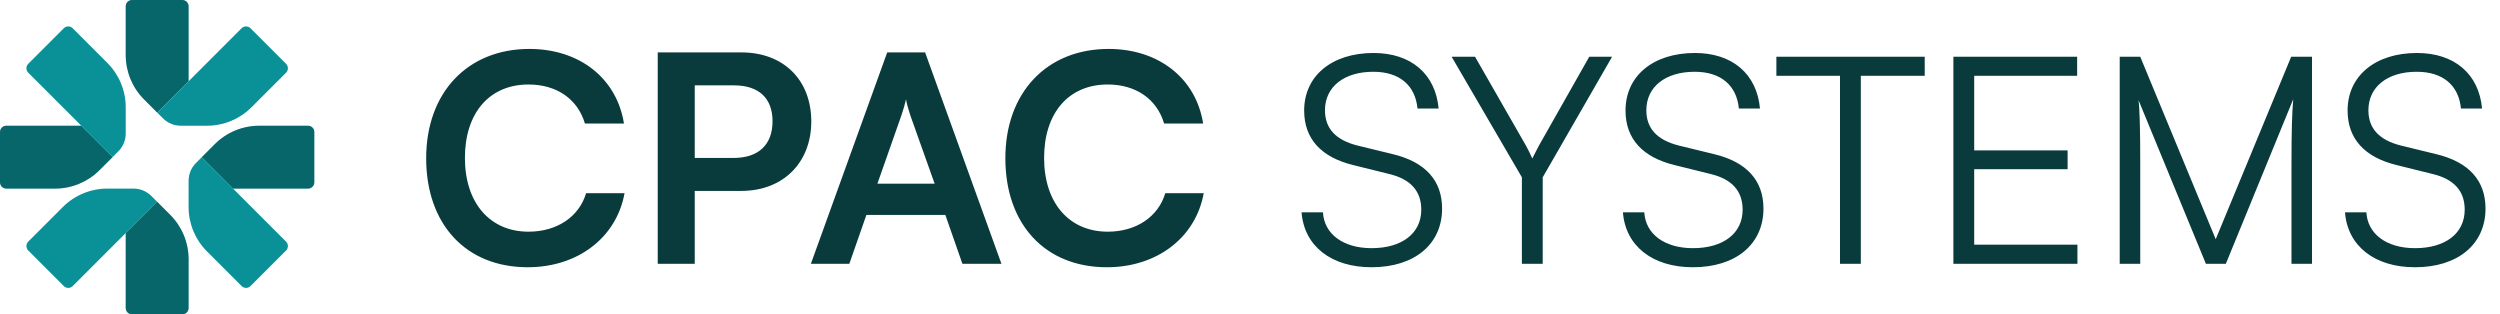 <svg xmlns="http://www.w3.org/2000/svg" width="1034" height="130" viewBox="0 0 1034 130" fill="none"><g clip-path="url(#clip0_282_4871)"><path fill-rule="evenodd" clip-rule="evenodd" d="M2.6 52C1.164 52 0 53.164 0 54.6V75.4C0 76.836 1.164 78 2.6 78H22.77C29.665 78 36.278 75.261 41.154 70.385L46.577 64.963L33.615 52H2.6Z" fill="#099197"></path><path fill-rule="evenodd" clip-rule="evenodd" d="M2.6 52C1.164 52 0 53.164 0 54.6V75.4C0 76.836 1.164 78 2.6 78H22.77C29.665 78 36.278 75.261 41.154 70.385L46.577 64.963L33.615 52H2.6Z" fill="black" fill-opacity="0.3"></path><path d="M48.954 62.585C50.904 60.635 52 57.99 52 55.231V44.385C52 37.489 49.261 30.876 44.385 26L30.069 11.684C29.053 10.668 27.407 10.668 26.392 11.684L11.683 26.392C10.668 27.407 10.668 29.054 11.683 30.069L33.615 52L46.577 64.963L48.954 62.585Z" fill="#099197"></path><path fill-rule="evenodd" clip-rule="evenodd" d="M78 2.6C78 1.164 76.836 9.71962e-07 75.4 9.09195e-07L54.6 0C53.164 -6.27668e-08 52 1.164 52 2.6V22.77C52 29.665 54.739 36.278 59.615 41.154L65.037 46.577L78 33.615V2.6Z" fill="#099197"></path><path fill-rule="evenodd" clip-rule="evenodd" d="M78 2.6C78 1.164 76.836 9.71962e-07 75.4 9.09195e-07L54.6 0C53.164 -6.27668e-08 52 1.164 52 2.6V22.77C52 29.665 54.739 36.278 59.615 41.154L65.037 46.577L78 33.615V2.6Z" fill="black" fill-opacity="0.3"></path><path d="M67.415 48.954C69.365 50.904 72.01 52 74.769 52H85.615C92.511 52 99.124 49.261 104 44.385L118.316 30.069C119.332 29.053 119.332 27.407 118.316 26.392L103.608 11.683C102.593 10.668 100.946 10.668 99.931 11.683L78 33.615L65.037 46.577L67.415 48.954Z" fill="#099197"></path><path fill-rule="evenodd" clip-rule="evenodd" d="M127.4 78C128.836 78 130 76.836 130 75.4V54.6C130 53.164 128.836 52 127.4 52L107.231 52C100.335 52 93.722 54.739 88.846 59.615L83.423 65.037L96.385 78L127.4 78Z" fill="#099197"></path><path fill-rule="evenodd" clip-rule="evenodd" d="M127.4 78C128.836 78 130 76.836 130 75.4V54.6C130 53.164 128.836 52 127.4 52L107.231 52C100.335 52 93.722 54.739 88.846 59.615L83.423 65.037L96.385 78L127.4 78Z" fill="black" fill-opacity="0.3"></path><path d="M81.046 67.415C79.096 69.365 78 72.01 78 74.769V85.615C78 92.511 80.739 99.124 85.615 104L99.931 118.316C100.947 119.332 102.593 119.332 103.608 118.316L118.317 103.608C119.332 102.593 119.332 100.946 118.317 99.931L96.385 78L83.423 65.037L81.046 67.415Z" fill="#099197"></path><path fill-rule="evenodd" clip-rule="evenodd" d="M52 127.4C52 128.836 53.164 130 54.6 130H75.4C76.836 130 78 128.836 78 127.4V107.231C78 100.335 75.261 93.722 70.385 88.846L64.962 83.423L52 96.385V127.4Z" fill="#099197"></path><path fill-rule="evenodd" clip-rule="evenodd" d="M52 127.4C52 128.836 53.164 130 54.6 130H75.4C76.836 130 78 128.836 78 127.4V107.231C78 100.335 75.261 93.722 70.385 88.846L64.962 83.423L52 96.385V127.4Z" fill="black" fill-opacity="0.3"></path><path d="M62.585 81.046C60.635 79.096 57.989 78 55.231 78H44.384C37.489 78 30.875 80.739 26 85.615L11.684 99.931C10.668 100.947 10.668 102.593 11.684 103.608L26.392 118.317C27.407 119.332 29.053 119.332 30.069 118.317L52 96.385L64.962 83.423L62.585 81.046Z" fill="#099197"></path></g><path d="M218.244 110.535C192.769 110.535 176.264 92.835 176.264 65.446C176.264 38.297 193.367 20.237 218.961 20.237C239.652 20.237 255.08 32.317 258.07 51.094H241.924C238.934 40.928 230.204 34.948 218.602 34.948C202.456 34.948 192.29 46.669 192.29 65.326C192.29 83.865 202.576 95.825 218.602 95.825C230.443 95.825 239.532 89.605 242.403 79.918H258.31C254.961 98.336 238.934 110.535 218.244 110.535ZM306.603 78.961H287.347V109.1H272.038V21.672H306.603C324.184 21.672 335.546 33.154 335.546 50.257C335.546 67.121 324.064 78.961 306.603 78.961ZM303.613 35.307H287.347V65.326H303.374C313.898 65.326 319.52 59.705 319.52 50.137C319.52 40.569 313.779 35.307 303.613 35.307ZM351.286 109.1H335.38L366.954 21.672H382.622L414.196 109.1H398.05L390.994 88.888H358.343L351.286 109.1ZM372.814 47.745L362.888 75.971H386.568L376.522 47.745C375.804 45.473 374.967 42.842 374.728 41.048C374.369 42.722 373.652 45.353 372.814 47.745ZM457.794 110.535C432.319 110.535 415.814 92.835 415.814 65.446C415.814 38.297 432.917 20.237 458.512 20.237C479.202 20.237 494.631 32.317 497.621 51.094H481.475C478.485 40.928 469.754 34.948 458.153 34.948C442.007 34.948 431.841 46.669 431.841 65.326C431.841 83.865 442.126 95.825 458.153 95.825C469.993 95.825 479.083 89.605 481.953 79.918H497.86C494.511 98.336 478.485 110.535 457.794 110.535ZM539.4 45.712C539.4 31.36 550.881 21.912 568.104 21.912C583.532 21.912 593.698 30.523 595.014 44.875H586.283C585.326 35.187 578.748 29.686 567.984 29.686C555.904 29.686 548.011 35.905 548.011 45.593C548.011 53.127 552.436 57.911 561.406 60.184L576.117 63.772C589.512 67.001 596.449 74.655 596.449 86.257C596.449 101.087 584.967 110.535 567.266 110.535C550.642 110.535 539.4 101.804 538.323 87.811H547.174C547.652 96.781 555.546 102.642 567.266 102.642C579.824 102.642 587.838 96.542 587.838 86.735C587.838 79.081 583.532 74.057 574.323 71.904L559.851 68.317C546.456 65.087 539.4 57.433 539.4 45.712ZM629.452 73.34L600.389 23.466H610.077L631.246 60.423C632.203 62.217 632.92 63.652 633.757 65.566C634.834 63.413 634.834 63.413 636.389 60.423L657.319 23.466H666.767L638.063 73.34V109.1H629.452V73.34ZM672.314 45.712C672.314 31.36 683.796 21.912 701.018 21.912C716.447 21.912 726.613 30.523 727.928 44.875H719.198C718.241 35.187 711.663 29.686 700.899 29.686C688.819 29.686 680.926 35.905 680.926 45.593C680.926 53.127 685.351 57.911 694.321 60.184L709.032 63.772C722.427 67.001 729.364 74.655 729.364 86.257C729.364 101.087 717.882 110.535 700.181 110.535C683.557 110.535 672.314 101.804 671.238 87.811H680.088C680.567 96.781 688.46 102.642 700.181 102.642C712.739 102.642 720.752 96.542 720.752 86.735C720.752 79.081 716.447 74.057 707.238 71.904L692.766 68.317C679.371 65.087 672.314 57.433 672.314 45.712ZM734.711 31.36V23.466H796.066V31.36H769.634V109.1H761.023V31.36H734.711ZM859.228 109.1H807.919V23.466H859.108V31.36H816.531V62.217H855.161V69.991H816.531V101.206H859.228V109.1ZM885.204 109.1H876.713V23.466H885.204L916.42 98.934L947.635 23.466H956.247V109.1H947.755V68.436C947.755 53.486 947.994 46.908 948.473 41.048L920.606 109.1H912.353L884.487 41.407C884.965 44.636 885.204 54.084 885.204 67.121V109.1ZM970.964 45.712C970.964 31.36 982.446 21.912 999.668 21.912C1015.1 21.912 1025.26 30.523 1026.58 44.875H1017.85C1016.89 35.187 1010.31 29.686 999.548 29.686C987.469 29.686 979.575 35.905 979.575 45.593C979.575 53.127 984 57.911 992.97 60.184L1007.68 63.772C1021.08 67.001 1028.01 74.655 1028.01 86.257C1028.01 101.087 1016.53 110.535 998.831 110.535C982.206 110.535 970.964 101.804 969.888 87.811H978.738C979.216 96.781 987.11 102.642 998.831 102.642C1011.39 102.642 1019.4 96.542 1019.4 86.735C1019.4 79.081 1015.1 74.057 1005.89 71.904L991.416 68.317C978.02 65.087 970.964 57.433 970.964 45.712Z" fill="#093B3D"></path><defs><clipPath id="clip0_282_4871"><rect width="130" height="130" fill="white"></rect></clipPath></defs></svg>